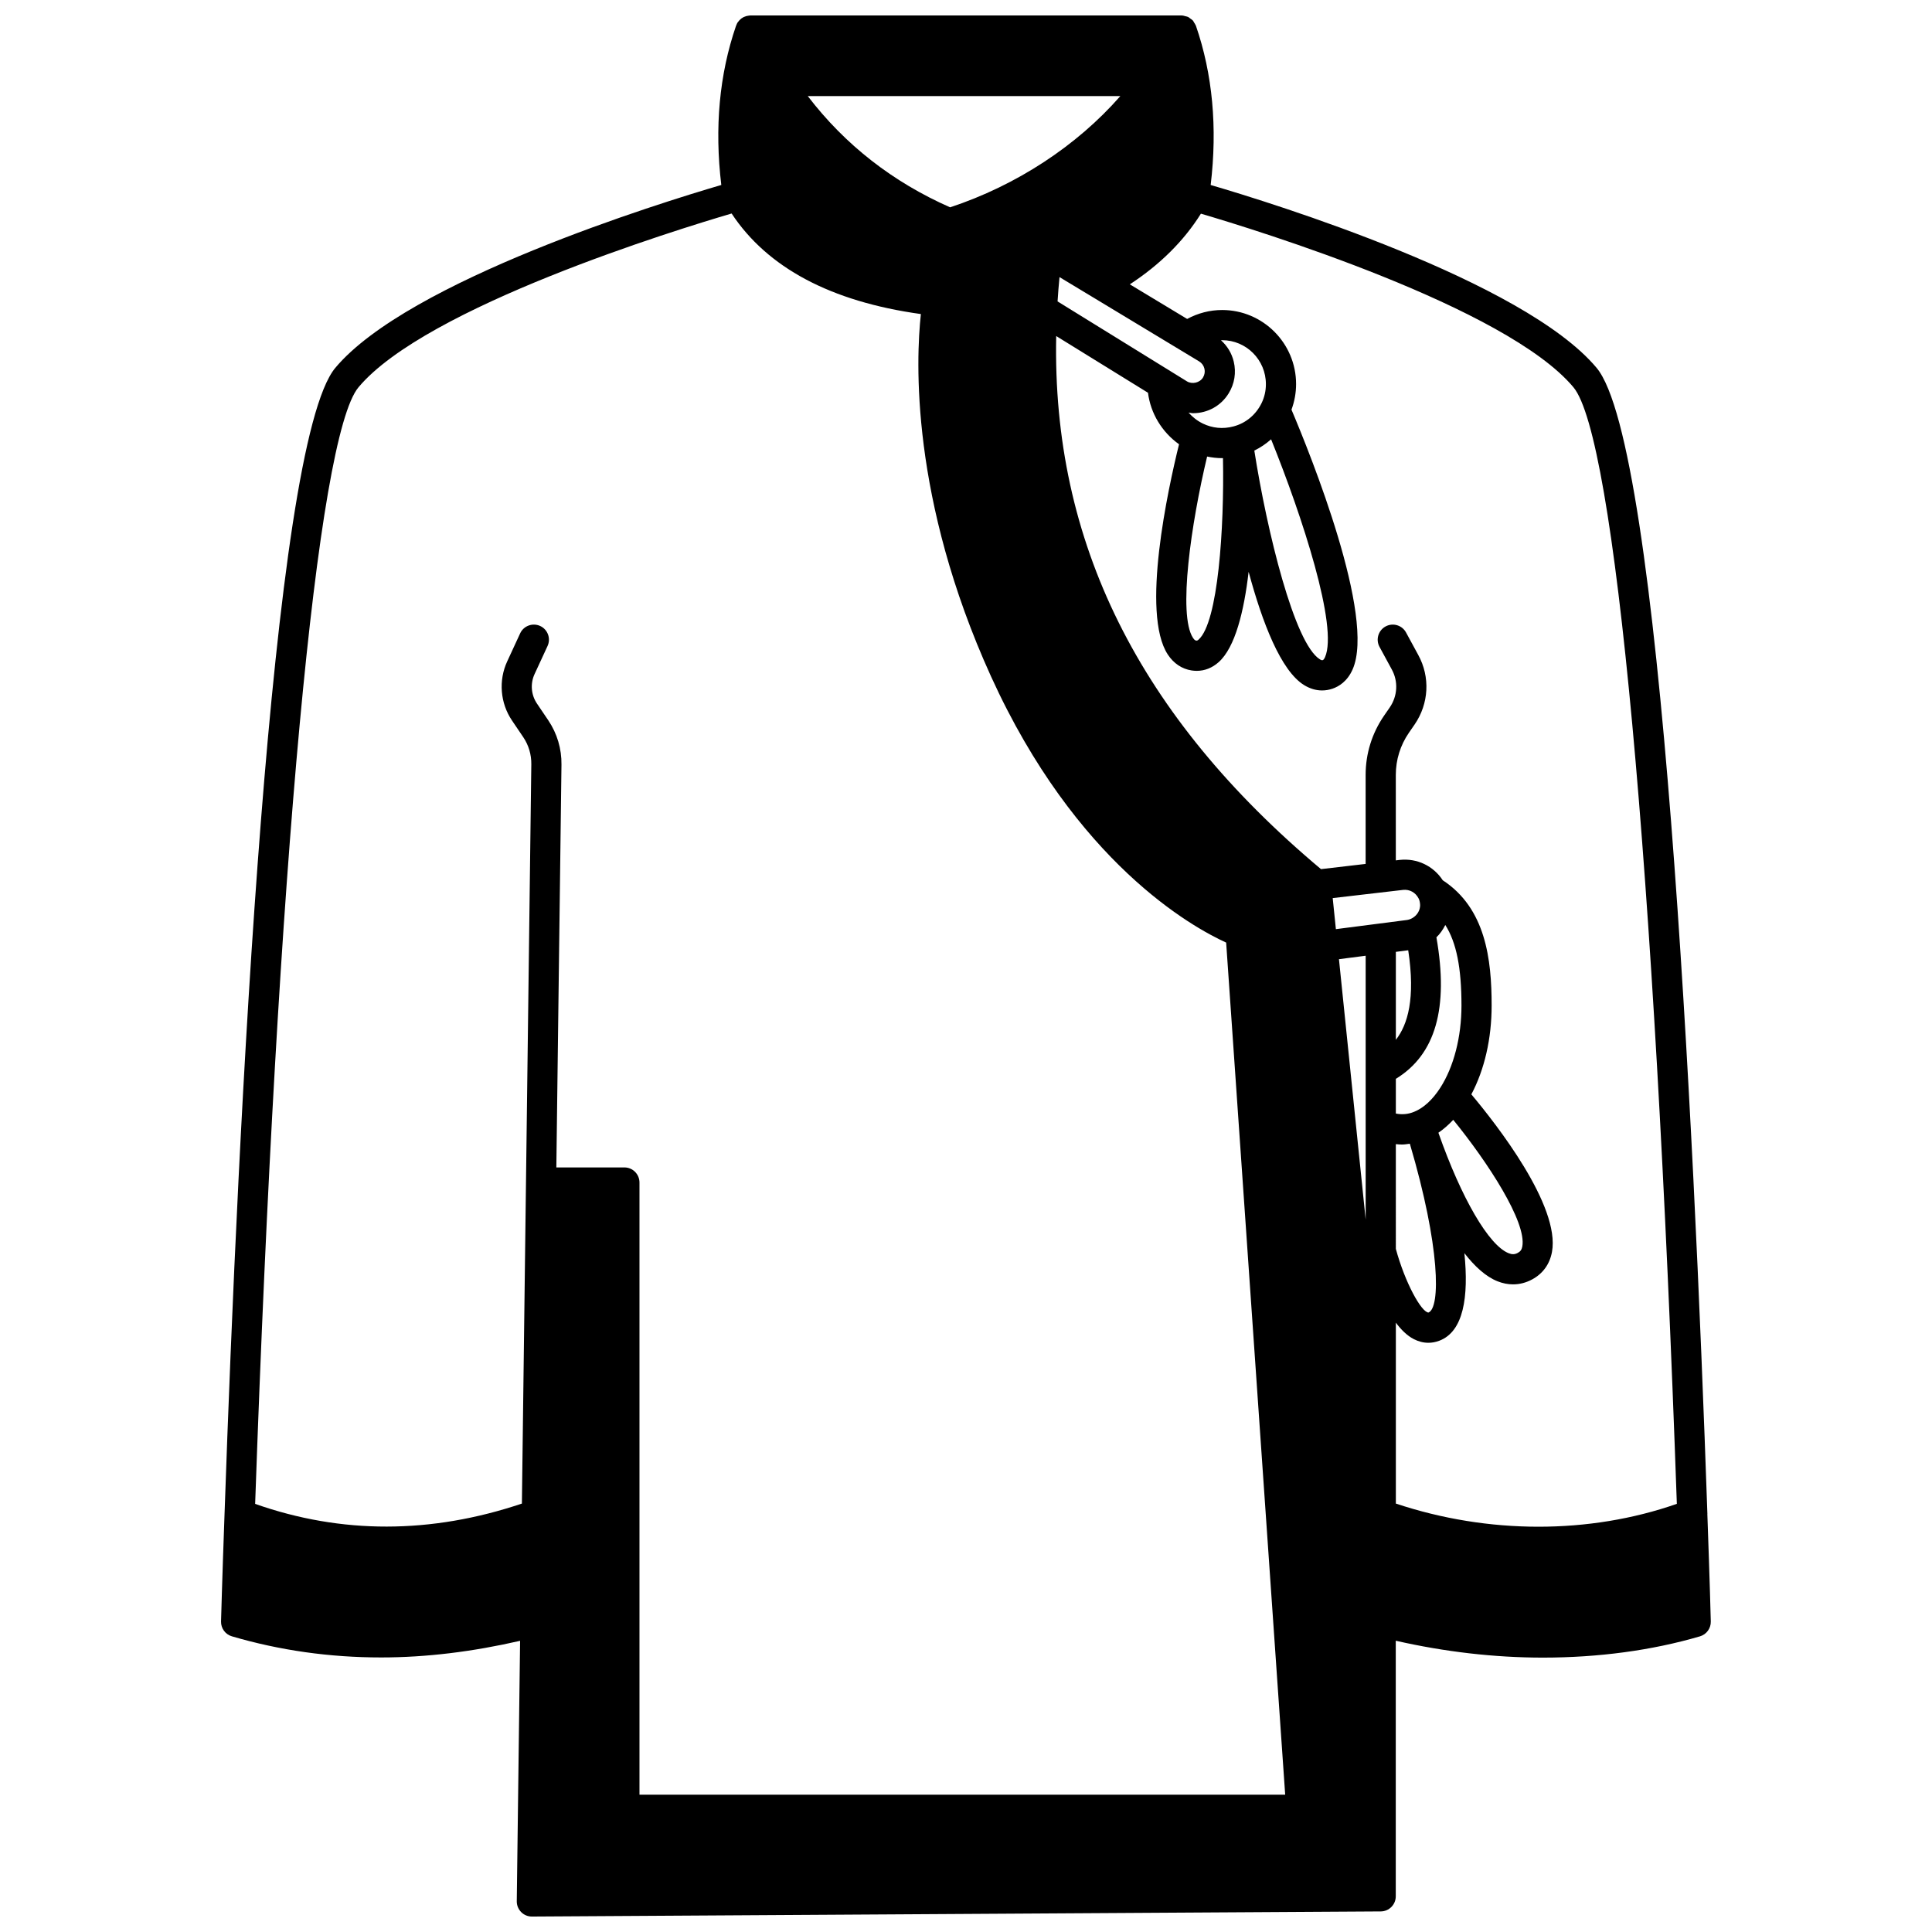 <?xml version="1.0" encoding="UTF-8"?>
<!-- Uploaded to: SVG Repo, www.svgrepo.com, Generator: SVG Repo Mixer Tools -->
<svg width="800px" height="800px" version="1.1" viewBox="144 144 512 512" xmlns="http://www.w3.org/2000/svg">
 <defs>
  <clipPath id="a">
   <path d="m202 148.09h396v503.81h-396z"/>
  </clipPath>
 </defs>
 <g clip-path="url(#a)">
  <path d="m596.48 545.25c-3.621-104.66-12.254-283.29-29.359-303.76-19.359-23.121-86.266-43.777-102.28-48.465 1.824-15.223 0.508-29.414-3.922-42.234-0.004-0.008-0.008-0.012-0.012-0.016-0.016-0.043-0.043-0.078-0.062-0.121-0.098-0.242-0.25-0.441-0.387-0.66-0.121-0.188-0.191-0.398-0.34-0.566-0.027-0.027-0.062-0.043-0.094-0.07-0.18-0.188-0.406-0.316-0.621-0.469-0.184-0.129-0.336-0.301-0.539-0.395-0.008-0.004-0.008-0.008-0.016-0.012-0.023-0.012-0.051-0.008-0.078-0.02-0.207-0.094-0.441-0.113-0.664-0.172-0.25-0.062-0.488-0.168-0.75-0.18-0.047-0.004-0.094 0.004-0.137 0-0.031 0-0.059-0.016-0.086-0.016h-114.28c-0.059 0-0.113 0.02-0.172 0.02-0.102 0.004-0.188 0.023-0.289 0.035-0.391 0.043-0.77 0.145-1.125 0.301-0.078 0.035-0.16 0.055-0.234 0.094-0.395 0.203-0.746 0.473-1.055 0.797-0.07 0.074-0.133 0.156-0.195 0.238-0.105 0.125-0.219 0.234-0.309 0.371-0.148 0.234-0.258 0.492-0.348 0.75-0.012 0.031-0.039 0.051-0.051 0.082-0.008 0.02-0.012 0.043-0.02 0.066-0.004 0.012-0.008 0.023-0.012 0.031-4.402 12.801-5.711 26.957-3.891 42.141-16.016 4.691-82.922 25.348-102.29 48.465-17.102 20.473-25.734 199.1-29.355 303.75-0.641 17.703-0.926 28.469-0.926 28.469-0.047 1.812 1.133 3.43 2.871 3.938 12.703 3.734 25.918 5.598 39.551 5.598 11.973 0 24.277-1.527 36.828-4.406l-0.879 69.016c-0.012 1.074 0.402 2.102 1.164 2.871 0.746 0.762 1.77 1.184 2.832 1.184h0.023l224.95-1.359c2.199-0.012 3.973-1.801 3.973-4v-67.738c12.867 2.926 26.082 4.477 38.988 4.477 14.625-0.004 28.836-1.883 41.625-5.637 1.738-0.508 2.918-2.129 2.871-3.938 0.008-0.004-0.273-10.77-0.91-28.461zm-134.83-231.76c-0.355 0.316-0.492 0.289-0.633 0.273-0.152-0.023-0.434-0.066-0.852-0.703-4.051-6.152-0.477-30.473 3.734-48.07 1.305 0.27 2.637 0.426 3.996 0.426 0.066 0 0.137-0.012 0.207-0.016 0.355 18.582-1.289 43.488-6.453 48.09zm19.203-53.07c8.238 20.371 17.836 49.723 14.289 57.746-0.293 0.66-0.527 0.742-0.59 0.766-0.137 0.039-0.285 0.094-0.746-0.188-6.777-4.144-14.016-33.812-17.398-55.336 1.617-0.785 3.102-1.793 4.445-2.988zm-2.523-9.586c-1.492 3.07-4.18 5.312-7.414 6.164-2.852 0.773-5.641 0.453-8.121-0.738-1.484-0.719-2.769-1.727-3.82-2.922 0.398 0.043 0.785 0.164 1.191 0.164 3.898 0 7.43-1.973 9.438-5.254 1.566-2.531 2.047-5.519 1.352-8.414-0.531-2.219-1.715-4.168-3.383-5.66 0.105-0.004 0.203-0.023 0.309-0.023 6.394 0 11.594 5.223 11.594 11.637 0.012 1.754-0.387 3.5-1.145 5.047zm-21.801-14.234c0.008 0.004 0.02 0.012 0.027 0.016l5.219 3.152c0.715 0.434 1.215 1.121 1.41 1.93 0.191 0.805 0.059 1.637-0.387 2.359-0.859 1.402-2.887 1.844-4.246 1.004l-34.285-21.184c0.133-2.106 0.297-4.246 0.516-6.438l8.758 5.281c0.066 0.043 0.137 0.09 0.207 0.125zm59.324 143.23c1.695-0.176 3.254 0.668 4.074 2.231 0.184 0.34 0.316 0.773 0.383 1.324 0.016 0.16 0.039 0.305 0.039 0.469 0 1.387-0.773 2.699-2.031 3.43-0.465 0.273-0.973 0.449-1.434 0.52l-18.859 2.43-0.844-8.23zm15.453 30.652c0 8.328-2.055 16.281-5.637 21.824-2.012 3.113-4.375 5.297-6.871 6.316-1.621 0.684-3.273 0.805-4.883 0.48v-9.199c10.508-6.418 14.047-18.734 10.75-37.496 0.984-0.953 1.746-2.066 2.356-3.277 2.957 4.664 4.285 11.398 4.285 21.352zm-14.113-14.652c1.941 12.766-0.121 19.699-3.277 23.734v-23.312zm-11.277 71.379-7.078-69.016 7.078-0.914zm-65.012-297.75c-11.535 13.184-27.547 23.68-45.117 29.484-15.188-6.695-27.844-16.562-37.723-29.484zm73.008 277.75c0.547 0.055 1.09 0.102 1.641 0.102 0.684 0 1.379-0.125 2.07-0.215 8.09 27.379 8.148 43.551 4.918 44.746-1.898-0.152-6.199-7.926-8.629-16.879zm15.211-6.445c9.129 11.211 19.488 27.074 18.305 33.566-0.152 0.836-0.484 1.309-1.188 1.688-0.805 0.438-1.5 0.465-2.41 0.105-5.281-2.066-12.551-14.586-18.641-31.941 1.383-0.93 2.691-2.094 3.934-3.418zm31.859-194.13c10.977 13.133 21.453 126.42 27.398 295.9-23.207 8.105-49.996 8.082-74.465-0.074v-47.938c1.398 1.871 2.969 3.426 4.707 4.332 1.277 0.664 2.594 0.996 3.914 0.996 0.957 0 1.906-0.176 2.84-0.523 6.496-2.406 7.871-11.637 6.703-23.227 2.734 3.519 5.695 6.246 8.828 7.473 1.355 0.531 2.723 0.797 4.07 0.797 1.734 0 3.438-0.438 5.051-1.309 2.852-1.535 4.672-4.059 5.262-7.293 2.227-12.215-14.75-33.867-21.367-41.754 3.481-6.547 5.375-14.773 5.375-23.531 0-12.297-1.586-25.777-12.957-33.207-2.461-3.773-6.777-5.887-11.375-5.394l-1.059 0.125-0.004-22.66c0-3.992 1.195-7.84 3.445-11.121l1.523-2.207c3.812-5.535 4.184-12.605 0.98-18.449l-3.238-5.957c-1.051-1.938-3.481-2.656-5.422-1.602-1.938 1.055-2.66 3.484-1.602 5.422l3.246 5.973c1.75 3.188 1.539 7.051-0.543 10.078l-1.527 2.211c-3.18 4.625-4.859 10.043-4.859 15.656v23.594l-11.832 1.379c-48.312-40.496-71.301-86.785-70.168-141.27l24.324 15.027c0.68 5.445 3.691 10.422 8.227 13.652-2.887 11.691-10.164 44.797-2.973 55.73 1.555 2.359 3.742 3.816 6.312 4.211 0.461 0.07 0.91 0.105 1.359 0.105 2.109 0 4.098-0.785 5.809-2.312 4.383-3.906 6.715-13.52 7.934-23.934 3.598 13.367 8.523 26.246 14.73 30.039 1.52 0.926 3.117 1.402 4.731 1.402 0.926 0 1.863-0.156 2.781-0.473 1.648-0.566 3.906-1.91 5.312-5.094 6.184-13.977-11.16-56.953-16.195-68.84 0.793-2.152 1.219-4.457 1.219-6.781 0-10.824-8.789-19.633-19.594-19.633-3.258 0-6.414 0.828-9.277 2.367l-15.191-9.168c8.008-5.242 14.324-11.512 18.84-18.73 14.656 4.309 80.883 24.699 98.727 46.008zm-321.98 0c17.902-21.375 84.539-41.84 98.883-46.055 9.465 14.336 26.246 23.332 50.156 26.648-1.316 12.109-2.824 48.887 18.586 96.027 22.484 49.422 53.367 66.469 62.316 70.539l15.645 225.82-171.12-0.004v-162.23c0-2.211-1.793-4-4-4h-18.031l1.359-106.75c0.051-4.195-1.152-8.246-3.484-11.719l-3.004-4.445c-1.566-2.305-1.812-5.305-0.641-7.828l3.438-7.438c0.926-2.008 0.051-4.383-1.953-5.309-1.996-0.914-4.379-0.051-5.305 1.953l-3.434 7.434c-2.344 5.059-1.852 11.066 1.277 15.676l2.992 4.426c1.418 2.113 2.152 4.59 2.121 7.156l-2.496 195.93c-24.102 8.098-47.852 8.129-70.691 0.082 5.934-169.49 16.414-282.79 27.387-295.91z"/>
 </g>
</svg>